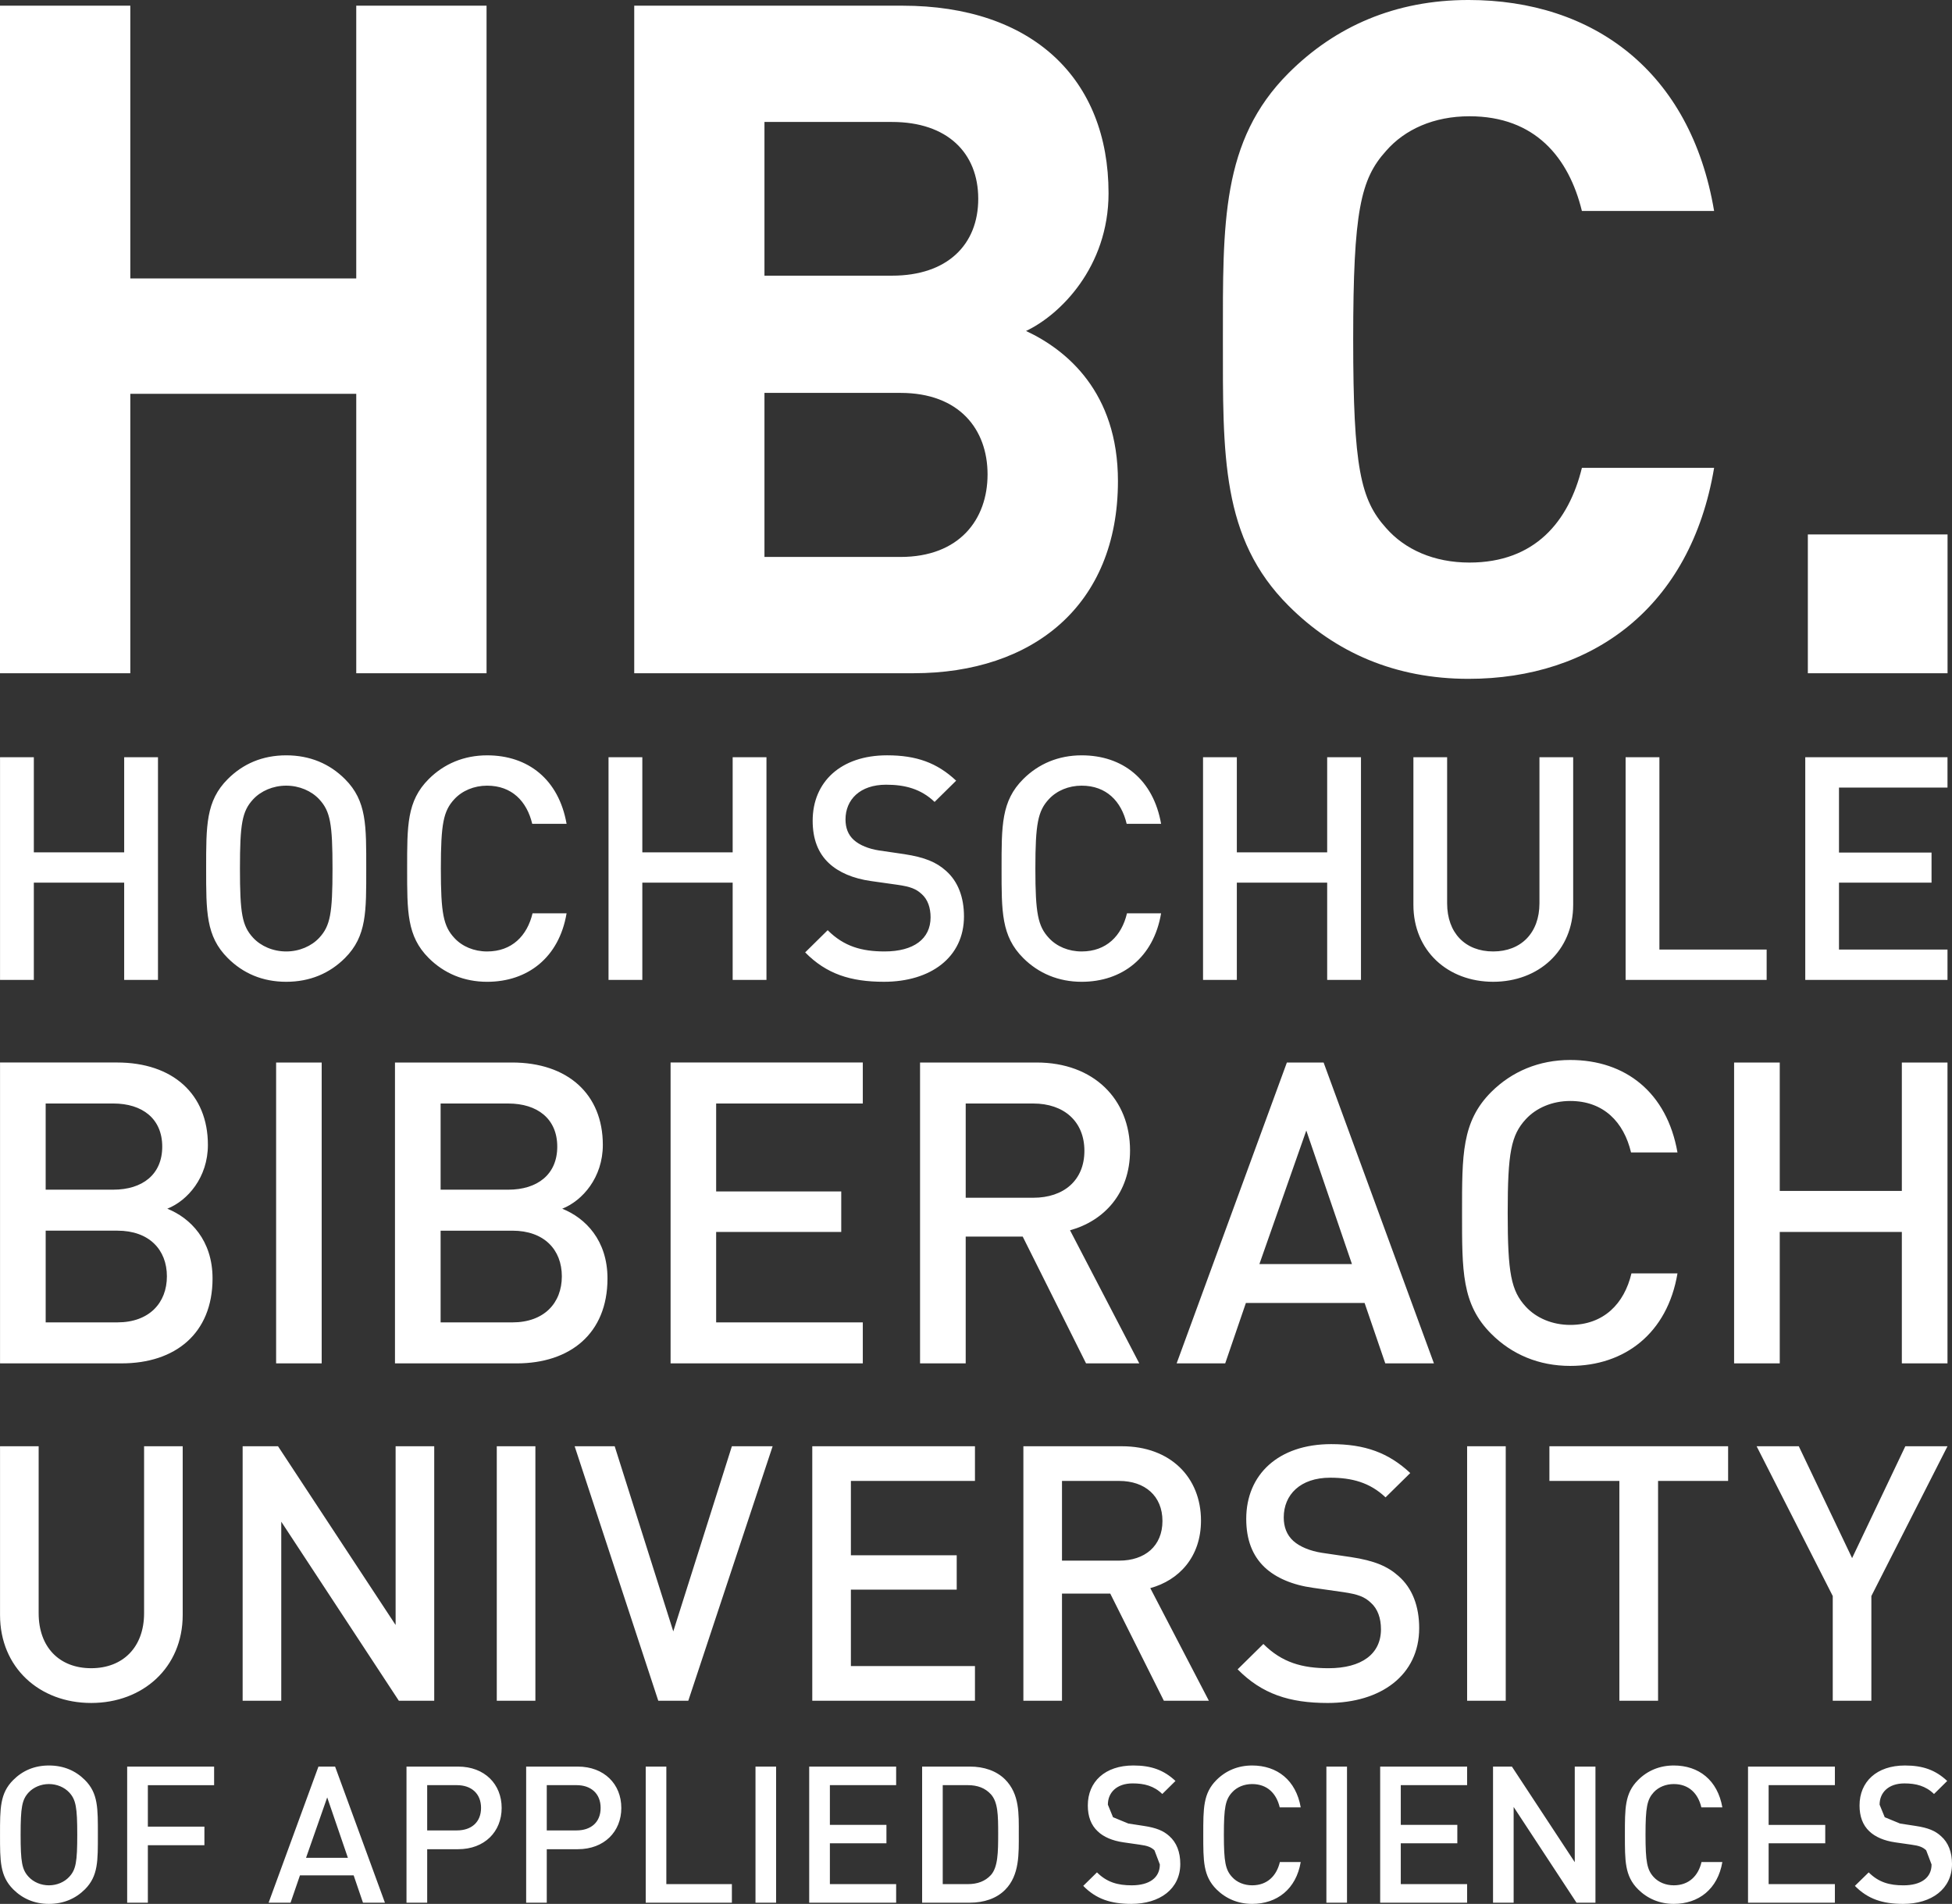 <?xml version="1.0" encoding="UTF-8"?>
<svg id="Ebene_1" data-name="Ebene 1" xmlns="http://www.w3.org/2000/svg" viewBox="0 0 228.685 223">
  <rect x="0" y="0" width="228.685" height="223" fill="#333333" stroke="none"/>
  <defs>
    <style>
      .cls-1 {
        fill: #fff;
      }
    </style>
  </defs>
  <path class="cls-1" d="m18.508,114.774v-26.081h-3.96v11.139H3.964v-11.139H.004v26.081h3.96v-11.389h10.584v11.389h3.96Zm24.398-13.036c0-5.024.074-7.92-2.489-10.482-1.795-1.795-4.099-2.785-6.884-2.785s-5.061.99-6.856,2.785c-2.563,2.563-2.526,5.459-2.526,10.482,0,5.014-.037,7.911,2.526,10.473,1.795,1.795,4.071,2.785,6.856,2.785s5.089-.99,6.884-2.785c2.563-2.563,2.489-5.459,2.489-10.473m-3.951,0c0,5.237-.259,6.699-1.545,8.095-.916.99-2.341,1.61-3.877,1.61-1.545,0-2.97-.62-3.886-1.61-1.286-1.397-1.536-2.859-1.536-8.095,0-5.246.25-6.708,1.536-8.105.916-.99,2.341-1.61,3.886-1.61,1.536,0,2.961.62,3.877,1.61,1.286,1.397,1.545,2.859,1.545,8.105m27.423,5.237h-3.988c-.629,2.637-2.424,4.469-5.32,4.469-1.536,0-2.924-.583-3.84-1.582-1.286-1.388-1.582-2.886-1.582-8.123,0-5.246.296-6.745,1.582-8.133.916-.99,2.304-1.582,3.84-1.582,2.896,0,4.654,1.832,5.283,4.469h4.025c-.916-5.199-4.506-8.021-9.308-8.021-2.711,0-5.051.99-6.846,2.785-2.563,2.563-2.526,5.459-2.526,10.482,0,5.014-.037,7.911,2.526,10.473,1.795,1.795,4.136,2.785,6.846,2.785,4.728,0,8.429-2.822,9.308-8.021m23.417,7.799v-26.081h-3.96v11.139h-10.584v-11.139h-3.96v26.081h3.96v-11.389h10.584v11.389h3.96Zm23.139-7.439c0-2.23-.694-4.099-2.119-5.348-1.101-.99-2.461-1.573-4.876-1.943l-2.97-.435c-1.203-.185-2.267-.62-2.924-1.212-.703-.62-.99-1.462-.99-2.415,0-2.313,1.684-4.071,4.756-4.071,2.202,0,4.071.481,5.681,2.017l2.526-2.489c-2.23-2.091-4.644-2.97-8.095-2.97-5.422,0-8.715,3.118-8.715,7.66,0,2.119.62,3.775,1.906,4.978,1.138,1.064,2.822,1.795,4.941,2.091l3.081.435c1.536.222,2.193.481,2.859,1.101.694.62,1.027,1.582,1.027,2.711,0,2.526-1.98,3.997-5.385,3.997-2.674,0-4.765-.583-6.67-2.489l-2.637,2.6c2.489,2.526,5.311,3.442,9.233,3.442,5.459,0,9.372-2.859,9.372-7.66m23.093-.361h-3.997c-.62,2.637-2.415,4.469-5.31,4.469-1.536,0-2.924-.583-3.84-1.582-1.286-1.388-1.582-2.886-1.582-8.123,0-5.246.296-6.745,1.582-8.133.916-.99,2.304-1.582,3.84-1.582,2.896,0,4.654,1.832,5.273,4.469h4.034c-.916-5.199-4.506-8.021-9.307-8.021-2.711,0-5.052.99-6.847,2.785-2.572,2.563-2.535,5.459-2.535,10.482,0,5.014-.037,7.911,2.535,10.473,1.795,1.795,4.136,2.785,6.847,2.785,4.728,0,8.428-2.822,9.307-8.021m23.417,7.799v-26.081h-3.96v11.139h-10.584v-11.139h-3.96v26.081h3.96v-11.389h10.584v11.389h3.96Zm24.86-8.79v-17.292h-3.951v17.107c0,3.479-2.165,5.644-5.422,5.644-3.266,0-5.394-2.165-5.394-5.644v-17.107h-3.951v17.292c0,5.385,4.034,9.011,9.345,9.011s9.372-3.627,9.372-9.011m22.667,8.79v-3.553h-12.564v-22.529h-3.96v26.081h16.524Zm21.187,0v-3.553h-12.712v-7.836h10.843v-3.525h-10.843v-7.614h12.712v-3.553h-16.663v26.081h16.663Z"/>
  <path class="cls-1" d="m24.901,149.744c0-4.459-2.581-7.078-5.301-8.169,2.378-.944,4.756-3.664,4.756-7.476,0-5.94-4.108-9.65-10.649-9.65H.004v35.241h14.248c6.245,0,10.649-3.47,10.649-9.946m-5.348-.25c0,3.118-2.082,5.394-5.792,5.394H5.351v-10.741h8.41c3.71,0,5.792,2.23,5.792,5.348m-.546-15.192c0,3.266-2.322,5.042-5.737,5.042h-7.92v-10.094h7.92c3.414,0,5.737,1.786,5.737,5.052m18.68-9.853h-5.338v35.241h5.338v-35.241Zm33.483,25.295c0-4.459-2.572-7.078-5.301-8.169,2.378-.944,4.755-3.664,4.755-7.476,0-5.94-4.108-9.65-10.64-9.65h-13.711v35.241h14.257c6.236,0,10.64-3.47,10.64-9.946m-5.348-.25c0,3.118-2.072,5.394-5.792,5.394h-8.41v-10.741h8.41c3.719,0,5.792,2.23,5.792,5.348m-.537-15.192c0,3.266-2.331,5.042-5.745,5.042h-7.92v-10.094h7.92c3.414,0,5.745,1.786,5.745,5.052m35.796,25.387v-4.802h-17.181v-10.594h14.655v-4.746h-14.655v-10.298h17.181v-4.802h-22.52v35.241h22.52Zm32.391,0l-8.114-15.59c3.96-1.092,7.031-4.311,7.031-9.354,0-5.995-4.256-10.297-10.936-10.297h-13.665v35.241h5.348v-14.85h6.68l7.42,14.85h6.236Zm-6.43-24.897c0,3.461-2.424,5.496-5.986,5.496h-7.92v-11.038h7.92c3.562,0,5.986,2.082,5.986,5.542m40.949,24.897l-12.925-35.241h-4.302l-12.916,35.241h5.69l2.424-7.078h13.906l2.424,7.078h5.699Zm-9.604-11.63h-10.844l5.496-15.645,5.348,15.645Zm38.137,1.092h-5.394c-.842,3.562-3.266,6.032-7.17,6.032-2.082,0-3.969-.796-5.199-2.128-1.73-1.878-2.128-3.904-2.128-10.982,0-7.087.398-9.113,2.128-10.992,1.23-1.332,3.118-2.128,5.199-2.128,3.904,0,6.282,2.47,7.124,6.032h5.44c-1.23-7.022-6.088-10.834-12.564-10.834-3.664,0-6.837,1.341-9.261,3.756-3.461,3.47-3.414,7.383-3.414,14.165,0,6.772-.046,10.686,3.414,14.146,2.424,2.433,5.597,3.766,9.261,3.766,6.375,0,11.38-3.812,12.564-10.834m31.633,10.538v-35.241h-5.348v15.044h-14.303v-15.044h-5.348v35.241h5.348v-15.395h14.303v15.395h5.348Z"/>
  <path class="cls-1" d="m21.404,189.16v-19.762h-4.524v19.559c0,3.969-2.47,6.439-6.199,6.439s-6.152-2.47-6.152-6.439v-19.559H.004v19.762c0,6.153,4.608,10.307,10.677,10.307s10.723-4.154,10.723-10.307m29.468,10.048v-29.81h-4.524v20.937l-13.776-20.937h-4.145v29.81h4.524v-20.974l13.776,20.974h4.145Zm11.852-29.81h-4.524v29.81h4.524v-29.81Zm27.793,0h-4.774l-6.865,21.687-6.865-21.687h-4.691l9.798,29.81h3.516l9.881-29.81Zm23.704,29.81v-4.062h-14.535v-8.956h12.398v-4.025h-12.398v-8.706h14.535v-4.062h-19.059v29.81h19.059Zm27.405,0l-6.865-13.193c3.349-.916,5.94-3.636,5.94-7.91,0-5.07-3.599-8.706-9.252-8.706h-11.556v29.81h4.524v-12.555h5.653l6.282,12.555h5.274Zm-5.44-21.057c0,2.933-2.054,4.644-5.07,4.644h-6.699v-9.335h6.699c3.016,0,5.07,1.758,5.07,4.691m30.078,12.555c0-2.554-.796-4.691-2.424-6.106-1.258-1.129-2.813-1.804-5.57-2.22l-3.396-.5c-1.379-.213-2.6-.712-3.349-1.388-.796-.712-1.129-1.675-1.129-2.757,0-2.646,1.925-4.654,5.44-4.654,2.507,0,4.644.546,6.486,2.304l2.896-2.85c-2.554-2.387-5.32-3.386-9.261-3.386-6.19,0-9.955,3.562-9.955,8.753,0,2.424.712,4.311,2.174,5.69,1.295,1.212,3.229,2.054,5.653,2.387l3.516.5c1.758.259,2.517.546,3.266,1.258.796.712,1.175,1.804,1.175,3.099,0,2.896-2.267,4.561-6.152,4.561-3.063,0-5.45-.666-7.624-2.84l-3.016,2.97c2.85,2.886,6.069,3.941,10.547,3.941,6.245,0,10.723-3.266,10.723-8.762m10.14-21.308h-4.524v29.81h4.524v-29.81Zm26.053,4.062v-4.062h-20.937v4.062h8.197v25.748h4.533v-25.748h8.207Zm25.702-4.062h-4.941l-6.236,13.101-6.245-13.101h-4.941l8.919,17.542v12.268h4.524v-12.268l8.919-17.542Z"/>
  <path class="cls-1" d="m11.466,214.895c0-3.072.046-4.839-1.517-6.403-1.101-1.101-2.507-1.702-4.219-1.702-1.693,0-3.081.601-4.182,1.702C-.016,210.056.003,211.823.003,214.895c0,3.062-.018,4.83,1.545,6.402,1.101,1.092,2.489,1.703,4.182,1.703,1.712,0,3.118-.611,4.219-1.703,1.564-1.573,1.517-3.34,1.517-6.402m-2.415,0c0,3.201-.157,4.099-.944,4.941-.564.611-1.434.99-2.378.99-.935,0-1.804-.379-2.369-.99-.786-.842-.944-1.739-.944-4.941s.157-4.099.944-4.95c.564-.601,1.434-.981,2.369-.981.944,0,1.813.379,2.378.981.786.851.944,1.749.944,4.95m16.034-5.801v-2.174h-10.186v15.941h2.424v-6.735h6.625v-2.174h-6.625v-4.857h7.762Zm20.012,13.767l-5.838-15.941h-1.952l-5.838,15.941h2.572l1.101-3.201h6.291l1.092,3.201h2.572Zm-4.339-5.255h-4.904l2.48-7.078,2.424,7.078Zm18.014-5.848c0-2.776-1.989-4.839-5.098-4.839h-6.051v15.941h2.424v-6.264h3.627c3.109,0,5.098-2.063,5.098-4.839m-2.415,0c0,1.684-1.138,2.637-2.822,2.637h-3.488v-5.301h3.488c1.684,0,2.822.981,2.822,2.664m16.432,0c0-2.776-1.998-4.839-5.107-4.839h-6.041v15.941h2.415v-6.264h3.627c3.109,0,5.107-2.063,5.107-4.839m-2.424,0c0,1.684-1.138,2.637-2.822,2.637h-3.488v-5.301h3.488c1.684,0,2.822.981,2.822,2.664m15.377,11.103v-2.174h-7.679v-13.767h-2.415v15.941h10.094Zm5.181-15.941h-2.415v15.941h2.415v-15.941Zm14.063,15.941v-2.174h-7.763v-4.783h6.625v-2.156h-6.625v-4.654h7.763v-2.174h-10.187v15.941h10.187Zm14.368-8.077c0-2.313.111-4.635-1.61-6.366-1.009-.999-2.461-1.499-4.117-1.499h-5.597v15.941h5.597c1.656,0,3.109-.49,4.117-1.499,1.721-1.721,1.61-4.274,1.61-6.578m-2.415,0c0,2.193-.028,3.913-.851,4.839-.675.731-1.573,1.064-2.711,1.064h-2.933v-11.593h2.933c1.138,0,2.035.333,2.711,1.073.824.916.851,2.424.851,4.617m21.335,3.534c0-1.369-.425-2.507-1.295-3.266-.675-.611-1.508-.962-2.979-1.184l-1.813-.278-1.795-.74-.601-1.471c0-1.406,1.027-2.489,2.905-2.489,1.351,0,2.489.287,3.47,1.24l1.545-1.526c-1.36-1.277-2.84-1.813-4.941-1.813-3.312,0-5.329,1.897-5.329,4.682,0,1.295.379,2.304,1.166,3.035.684.657,1.721,1.101,3.016,1.286l1.878.269c.944.129,1.351.287,1.749.666l.629,1.656c0,1.545-1.212,2.443-3.294,2.443-1.628,0-2.905-.351-4.071-1.517l-1.61,1.582c1.517,1.545,3.238,2.109,5.635,2.109,3.34,0,5.736-1.749,5.736-4.682m14.109-.222h-2.442c-.38,1.61-1.471,2.729-3.248,2.729-.935,0-1.786-.351-2.341-.962-.787-.851-.972-1.767-.972-4.968s.185-4.117.972-4.968c.555-.61,1.406-.962,2.341-.962,1.776,0,2.85,1.11,3.229,2.729h2.461c-.555-3.183-2.757-4.904-5.69-4.904-1.656,0-3.081.601-4.182,1.702-1.564,1.564-1.545,3.331-1.545,6.403,0,3.062-.019,4.83,1.545,6.402,1.101,1.092,2.526,1.703,4.182,1.703,2.896,0,5.153-1.721,5.69-4.904m5.422-11.177h-2.415v15.941h2.415v-15.941Zm14.072,15.941v-2.174h-7.772v-4.783h6.625v-2.156h-6.625v-4.654h7.772v-2.174h-10.186v15.941h10.186Zm15.035,0v-15.941h-2.424v11.195l-7.364-11.195h-2.211v15.941h2.415v-11.213l7.364,11.213h2.22Zm14.868-4.765h-2.443c-.37,1.61-1.471,2.729-3.248,2.729-.934,0-1.786-.351-2.35-.962-.777-.851-.962-1.767-.962-4.968s.185-4.117.962-4.968c.564-.61,1.416-.962,2.35-.962,1.776,0,2.85,1.11,3.229,2.729h2.461c-.555-3.183-2.757-4.904-5.69-4.904-1.656,0-3.081.601-4.182,1.702-1.573,1.564-1.545,3.331-1.545,6.403,0,3.062-.028,4.83,1.545,6.402,1.101,1.092,2.526,1.703,4.182,1.703,2.896,0,5.153-1.721,5.69-4.904m13.184,4.765v-2.174h-7.762v-4.783h6.633v-2.156h-6.633v-4.654h7.762v-2.174h-10.177v15.941h10.177Zm13.721-4.543c0-1.369-.425-2.507-1.304-3.266-.666-.611-1.49-.962-2.97-1.184l-1.813-.278-1.795-.74-.601-1.471c0-1.406,1.027-2.489,2.905-2.489,1.351,0,2.489.287,3.47,1.24l1.545-1.526c-1.36-1.277-2.84-1.813-4.95-1.813-3.312,0-5.32,1.897-5.32,4.682,0,1.295.379,2.304,1.157,3.035.694.657,1.73,1.101,3.025,1.286l1.878.269c.944.129,1.351.287,1.749.666l.629,1.656c0,1.545-1.212,2.443-3.294,2.443-1.638,0-2.905-.351-4.071-1.517l-1.619,1.582c1.527,1.545,3.248,2.109,5.653,2.109,3.331,0,5.727-1.749,5.727-4.682"/>
  <path class="cls-1" d="m57.002,78.855V.666h-15.266v31.947H15.266V.666H0v78.189h15.266v-32.725h26.47v32.725h15.266Zm73.97-22.51c0-10.436-6.041-15.377-10.769-17.579,3.96-1.86,9.668-7.466,9.668-16.136,0-13.397-8.9-21.964-24.157-21.964h-31.411v78.189h32.725c13.943,0,23.944-7.911,23.944-22.51m-15.275-.777c0,5.274-3.294,9.668-10.205,9.668h-15.932v-19.216h15.932c6.911,0,10.205,4.284,10.205,9.548m-1.092-32.28c0,5.375-3.627,9.002-10.103,9.002h-14.942V14.285h14.942c6.476,0,10.103,3.618,10.103,9.002m86.21,31.512h-15.488c-1.536,6.264-5.486,11.093-13.175,11.093-4.173,0-7.577-1.536-9.78-4.062-2.961-3.294-3.84-7.031-3.84-22.075s.879-18.782,3.84-22.066c2.202-2.535,5.607-4.071,9.78-4.071,7.688,0,11.639,4.83,13.175,11.093h15.488c-2.748-16.367-14.174-24.712-28.774-24.712-8.568,0-15.599,3.081-21.086,8.567-7.91,7.911-7.688,17.681-7.688,31.189s-.222,23.287,7.688,31.189c5.487,5.496,12.518,8.567,21.086,8.567,14.498,0,26.026-8.345,28.774-24.712m27.349,7.799h-16.367v16.256h16.367v-16.256Z"/>
</svg>